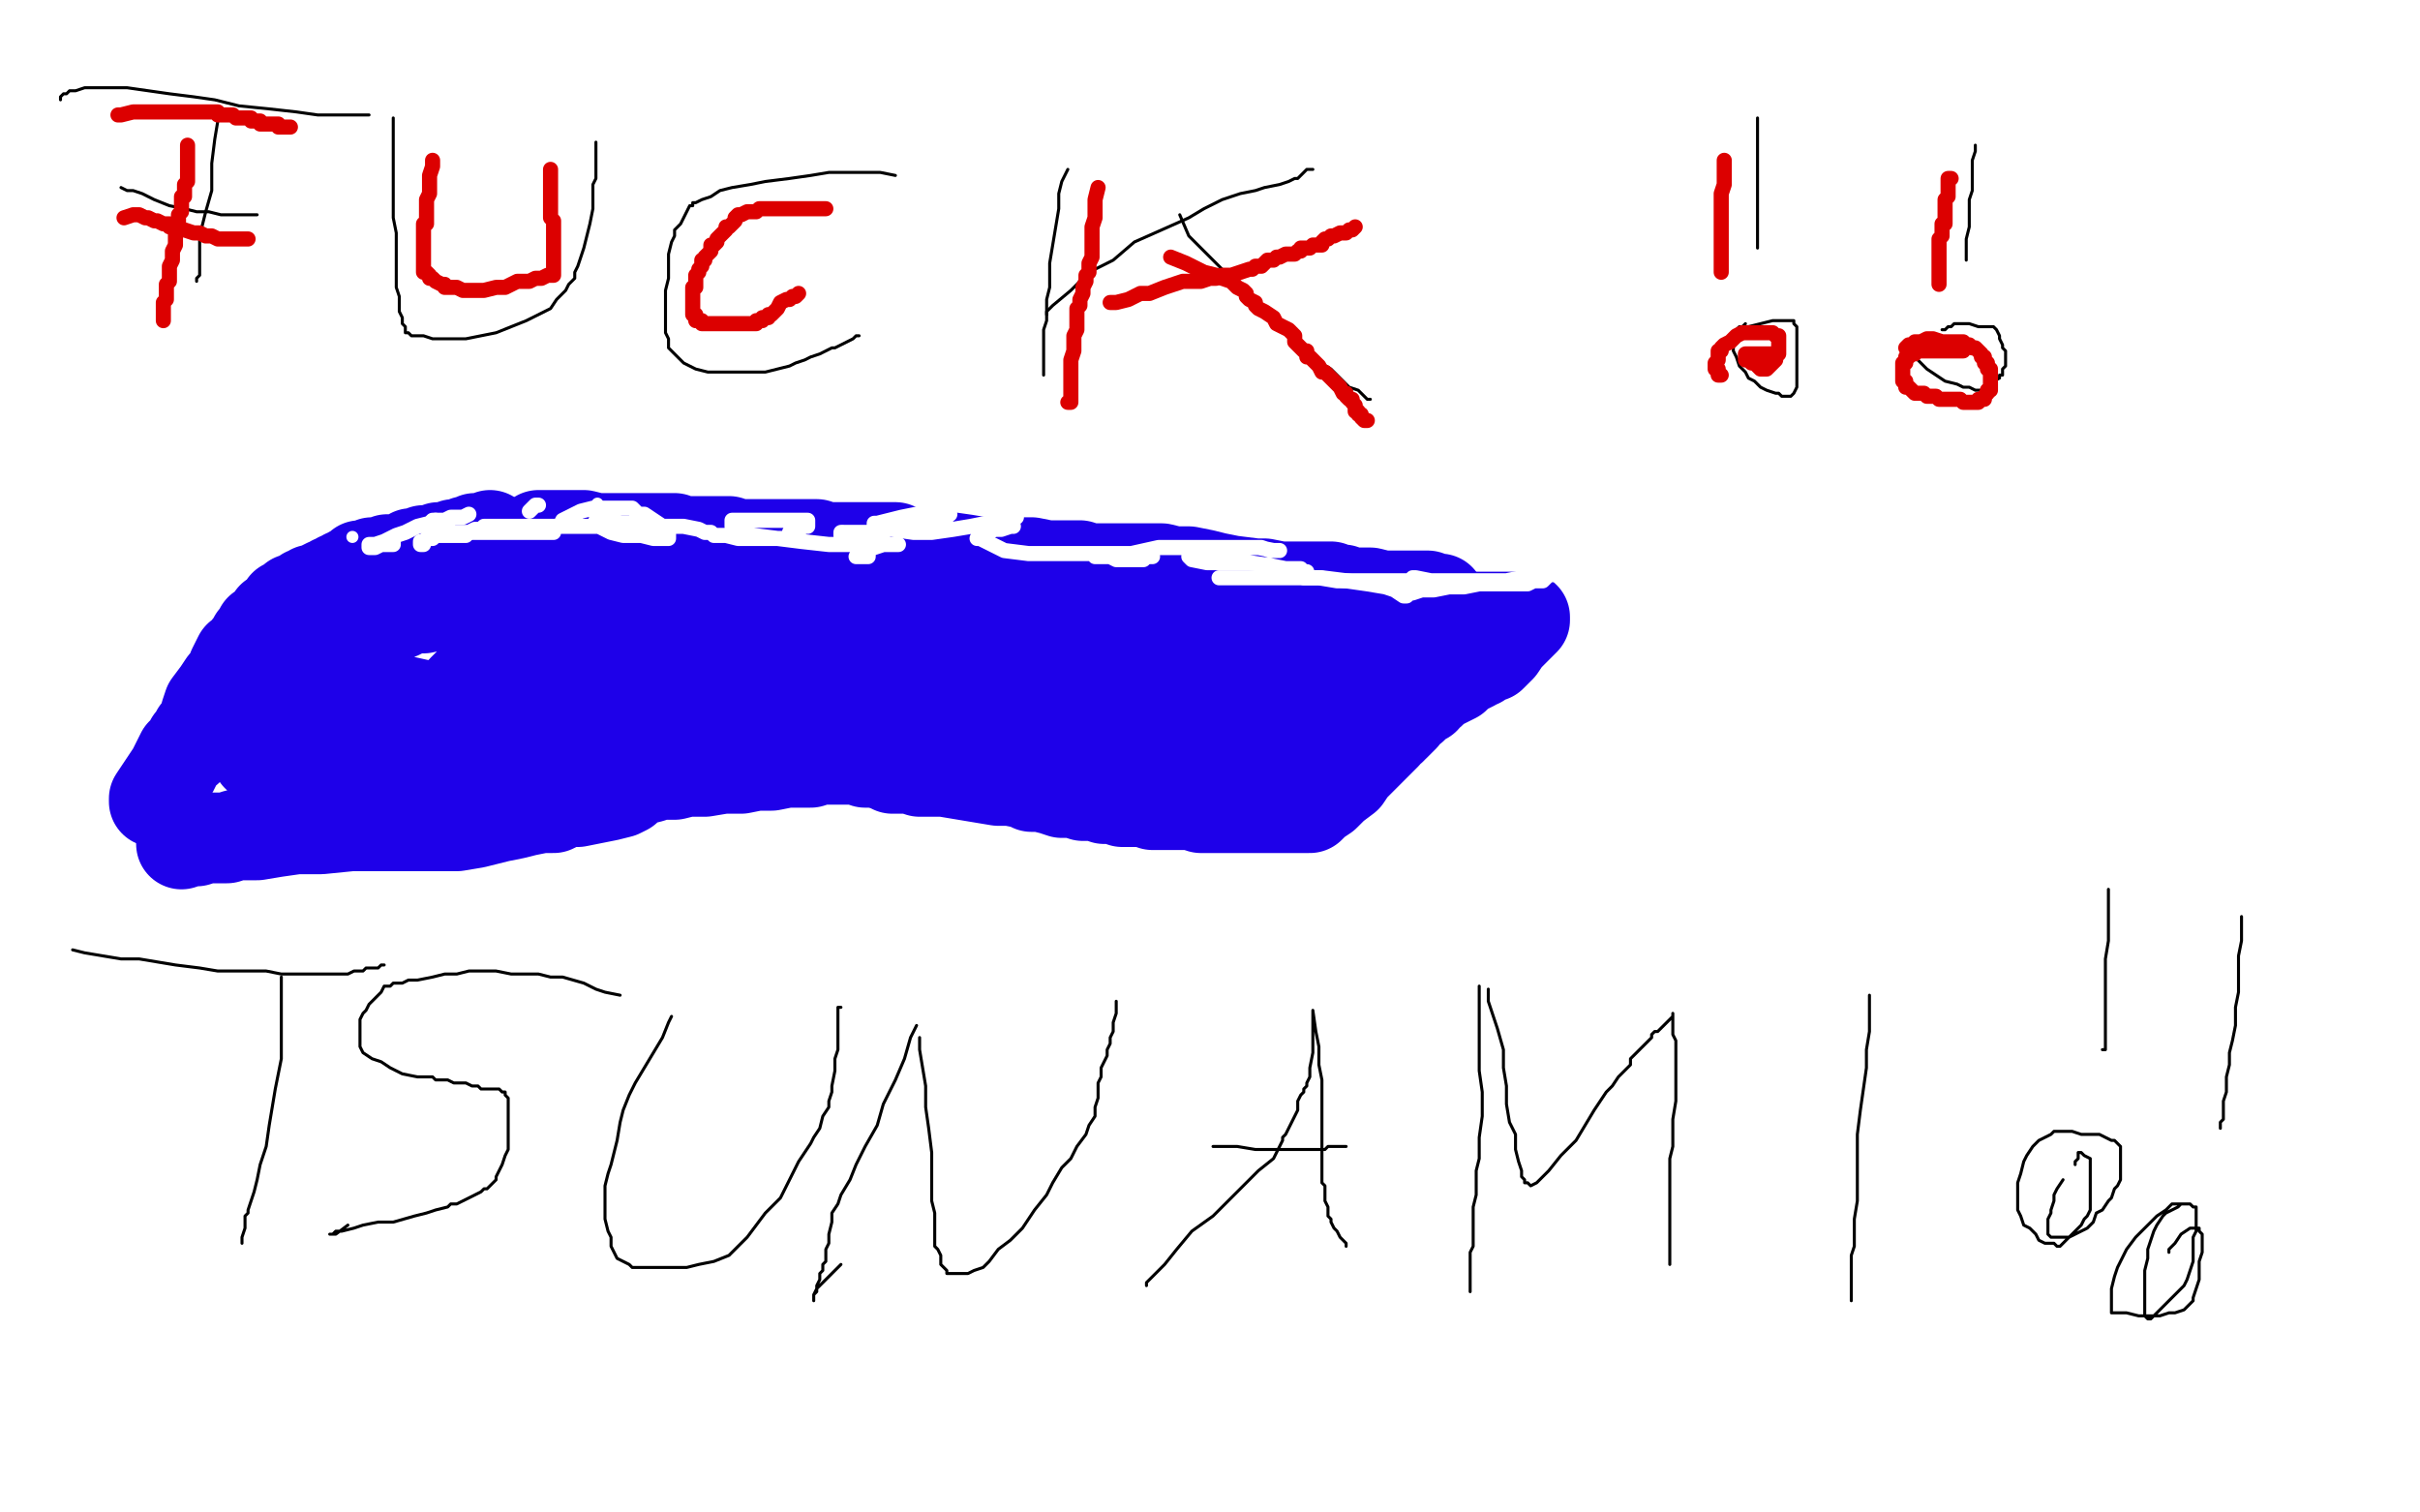 <?xml version="1.0" standalone="no"?>
<!DOCTYPE svg PUBLIC "-//W3C//DTD SVG 1.1//EN"
"http://www.w3.org/Graphics/SVG/1.1/DTD/svg11.dtd">

<svg width="800" height="500" version="1.1" xmlns="http://www.w3.org/2000/svg" xmlns:xlink="http://www.w3.org/1999/xlink" style="stroke-antialiasing: false"><desc>This SVG has been created on https://colorillo.com/</desc><rect x='0' y='0' width='800' height='500' style='fill: rgb(255,255,255); stroke-width:0' /><polyline points="25,26 28,26 28,26 34,28 34,28 40,29 40,29 46,30 46,30 54,32 54,32 62,34 62,34 69,35 69,35 77,37 77,37 84,38 84,38 90,39 90,39 96,40 96,40 101,40 101,40 105,40 105,40 107,40 109,40 110,40" style="fill: none; stroke: #ffffff; stroke-width: 1; stroke-linejoin: round; stroke-linecap: round; stroke-antialiasing: false; stroke-antialias: 0; opacity: 1.0"/>
<polyline points="20,33 20,32 20,32 21,31 21,31 22,31 22,31 23,30 23,30 24,30 24,30 25,30 25,30 28,29 28,29 31,29 31,29 37,29 37,29 42,29 42,29 49,30 49,30 56,31 64,32 71,33 79,35 89,36 98,37 105,38 111,38 117,38 120,38 121,38 122,38" style="fill: none; stroke: #000000; stroke-width: 1; stroke-linejoin: round; stroke-linecap: round; stroke-antialiasing: false; stroke-antialias: 0; opacity: 1.0"/>
<polyline points="73,36 73,37 73,37 72,40 72,40 71,46 71,46 70,54 70,54 70,63 70,63 68,70 68,70 66,78 66,78 66,84 66,84 66,88 66,88 66,91 66,91 65,92 65,92 65,93 65,93" style="fill: none; stroke: #000000; stroke-width: 1; stroke-linejoin: round; stroke-linecap: round; stroke-antialiasing: false; stroke-antialias: 0; opacity: 1.0"/>
<polyline points="40,62 42,63 42,63 44,63 44,63 47,64 47,64 51,66 51,66 56,68 56,68 61,69 61,69 65,70 65,70 69,70 69,70 73,71 73,71 78,71 78,71 80,71 80,71 82,71 82,71 84,71 84,71 85,71" style="fill: none; stroke: #000000; stroke-width: 1; stroke-linejoin: round; stroke-linecap: round; stroke-antialiasing: false; stroke-antialias: 0; opacity: 1.0"/>
<polyline points="130,39 130,40 130,40 130,43 130,43 130,47 130,47 130,51 130,51 130,56 130,56 130,61 130,61 130,67 130,67 130,72 130,72 131,77 131,77 131,81 131,81 131,85 131,85 131,88 131,88 131,92 131,95 132,98 132,101 132,103 133,105 133,107 134,108 134,110 135,110 136,111 137,111 138,111 140,111 143,112 146,112 150,112 154,112 159,111 164,110 169,108 174,106 178,104 182,102 184,99 186,97 187,96 188,94 190,92 190,90 191,88 192,85 193,82 194,78 195,74 196,69 196,67 196,65 196,63 196,62 196,61 197,59 197,58 197,56 197,55 197,53 197,52 197,51 197,49 197,48 197,47" style="fill: none; stroke: #000000; stroke-width: 1; stroke-linejoin: round; stroke-linecap: round; stroke-antialiasing: false; stroke-antialias: 0; opacity: 1.0"/>
<polyline points="296,58 291,57 291,57 285,57 285,57 279,57 279,57 274,57 274,57 268,58 268,58 261,59 261,59 253,60 253,60 248,61 248,61 242,62 242,62 238,63 238,63 235,65 235,65 232,66 232,66 230,67 230,67 229,67 229,68 228,68 227,70 226,72 225,74 223,76 223,78 222,80 221,84 221,86 221,92 220,96 220,99 220,103 220,105 220,108 220,110 221,112 221,114 221,115 222,116 223,117 224,118 226,120 230,122 234,123 238,123 242,123 245,123 249,123 253,123 257,122 261,121 263,120 266,119 268,118 271,117 273,116 275,115 276,115 278,114 280,113 282,112 283,111 284,111" style="fill: none; stroke: #000000; stroke-width: 1; stroke-linejoin: round; stroke-linecap: round; stroke-antialiasing: false; stroke-antialias: 0; opacity: 1.0"/>
<polyline points="353,56 351,60 351,60 350,64 350,64 350,69 350,69 349,75 349,75 348,81 348,81 347,87 347,87 347,91 347,91 347,95 347,95 346,99 346,99 346,103 346,103 346,106 346,106 345,109 345,109 345,112 345,112 345,115 345,116 345,118 345,120 345,121 345,122 345,123 345,124" style="fill: none; stroke: #000000; stroke-width: 1; stroke-linejoin: round; stroke-linecap: round; stroke-antialiasing: false; stroke-antialias: 0; opacity: 1.0"/>
<circle cx="346.5" cy="124.5" r="0" style="fill: #000000; stroke-antialiasing: false; stroke-antialias: 0; opacity: 1.0"/>
<polyline points="346,104 346,103 346,103 348,101 348,101 354,96 354,96 360,90 360,90 368,86 368,86 375,80 384,76 393,72 398,69 404,66 410,64 415,63 418,62 423,61 426,60 428,59 429,59 430,58 431,57 432,56 433,56 434,56" style="fill: none; stroke: #000000; stroke-width: 1; stroke-linejoin: round; stroke-linecap: round; stroke-antialiasing: false; stroke-antialias: 0; opacity: 1.0"/>
<polyline points="390,71 393,78 393,78 400,85 400,85 406,91 406,91 413,96 413,96 417,103 417,103 422,107 422,107 426,111 426,111 431,115 431,115 435,119 435,119 440,122 440,122 443,125 443,125 446,128 446,128 449,129 449,129 450,130 451,131 452,132 453,132" style="fill: none; stroke: #000000; stroke-width: 1; stroke-linejoin: round; stroke-linecap: round; stroke-antialiasing: false; stroke-antialias: 0; opacity: 1.0"/>
<polyline points="581,39 581,40 581,40 581,43 581,43 581,47 581,47 581,53 581,53 581,58 581,58 581,63 581,63 581,68 581,68 581,72 581,72 581,76 581,76 581,79 581,79 581,80 581,80 581,82 581,82" style="fill: none; stroke: #000000; stroke-width: 1; stroke-linejoin: round; stroke-linecap: round; stroke-antialiasing: false; stroke-antialias: 0; opacity: 1.0"/>
<polyline points="577,107 576,108 576,108 575,108 575,108 574,109 574,109 574,110 574,110 574,112 574,112 573,113 573,113 573,114 573,114 573,115 573,115 573,116 573,116 574,118 574,118 575,121 575,121 577,123 577,123 578,125 578,125 580,126 582,128 584,129 587,130 588,130 589,131 590,131 592,131 593,130 594,128 594,126 594,124 594,123 594,121 594,119 594,115 594,112 594,109 594,108 593,107 593,106 592,106 590,106 586,106 582,107 578,108 577,108 576,108 576,109" style="fill: none; stroke: #000000; stroke-width: 1; stroke-linejoin: round; stroke-linecap: round; stroke-antialiasing: false; stroke-antialias: 0; opacity: 1.0"/>
<polyline points="653,48 653,50 653,50 652,53 652,53 652,56 652,56 652,58 652,58 652,63 652,63 651,66 651,66 651,71 651,71 651,75 651,75 650,79 650,79 650,82 650,82 650,83 650,83 650,85 650,85 650,86" style="fill: none; stroke: #000000; stroke-width: 1; stroke-linejoin: round; stroke-linecap: round; stroke-antialiasing: false; stroke-antialias: 0; opacity: 1.0"/>
<polyline points="630,113 631,115 631,115 632,117 632,117 634,119 634,119 635,120 635,120 637,122 637,122 640,124 640,124 643,126 643,126 647,127 647,127 649,128 649,128 651,128 651,128 653,129 653,129 654,129 654,129 655,129 656,129 657,129 658,129 659,128 659,126 661,125 661,124 662,124 662,122 663,121 663,120 663,117 663,116 662,115 662,114 661,112 661,111 660,109 659,108 656,108 654,108 651,107 649,107 647,107 646,107 645,108 644,108 643,109 642,109" style="fill: none; stroke: #000000; stroke-width: 1; stroke-linejoin: round; stroke-linecap: round; stroke-antialiasing: false; stroke-antialias: 0; opacity: 1.0"/>
<polyline points="71,184 70,187 70,187 69,189 69,189 69,191 69,191 69,193 69,193 68,195 68,195 68,196 68,196 68,197 68,197 68,198 68,198 68,199 68,199 68,200 68,200 68,201 68,201 68,202 68,202 68,203 68,205 68,206 68,207 68,208 68,209 68,211 68,212 68,213 68,215 68,216 69,217 70,218 71,219 71,220 72,222 73,223 73,224 74,224 75,225 76,226 77,226 78,226 79,227 82,227 83,227 84,228 85,228 87,228 88,228 89,228 90,228 92,228 93,228 95,228 96,228 98,228 99,228 100,228 102,227 104,227 105,227 106,227 109,226 111,226 113,226 114,226 115,226 115,225 116,225 117,224 118,223 119,222 120,221 120,220 120,219 121,218 121,217 122,215 122,213 122,212 122,210 123,209 123,208 123,206 124,204 124,202 124,201 124,200 124,199 124,198 124,197 123,197 123,196 122,196 122,195 121,195" style="fill: none; stroke: #000000; stroke-width: 1; stroke-linejoin: round; stroke-linecap: round; stroke-antialiasing: false; stroke-antialias: 0; opacity: 1.0"/>
<polyline points="144,196 143,197 143,197 143,200 143,200 142,202 142,202 142,204 142,204 141,209 141,209 141,210 141,210 141,211 141,211 141,212 141,212 140,212 140,212 139,214 139,214 139,215 139,215 139,216 139,217 139,218 139,220 139,221 139,222 139,224 139,225 139,226 139,227 139,228 139,230 139,231 139,232 139,233 140,233 141,234 142,235 143,236 144,236 145,237 146,237 147,238 149,238 152,238 154,238 157,238 160,238 162,238 165,238 168,238 171,238 174,237 176,237 178,236 179,236 181,236 182,236 183,235 186,235 188,234 189,234 190,233 192,232 193,232 193,231 194,231 194,230 195,229 196,227 197,226 198,225 198,223 199,222 199,220 199,219 200,217 200,215 200,214 200,213 200,212 200,211 200,210 197,210" style="fill: none; stroke: #000000; stroke-width: 1; stroke-linejoin: round; stroke-linecap: round; stroke-antialiasing: false; stroke-antialias: 0; opacity: 1.0"/>
<polyline points="161,218 161,220 161,220 161,221 161,221 161,222 161,222 161,223 161,223 161,224 161,224 161,225 161,225 162,224 162,223 163,223 163,222 162,219 161,218 160,216 159,216 159,217 159,218 160,220 160,221 161,221 161,222 161,221 161,220 161,219 160,219 160,218 159,217" style="fill: none; stroke: #000000; stroke-width: 1; stroke-linejoin: round; stroke-linecap: round; stroke-antialiasing: false; stroke-antialias: 0; opacity: 1.0"/>
<polyline points="94,208 95,209 95,209 95,210 95,210 96,211 96,211 96,212 96,212 97,212 97,212 97,211 96,209 96,208 96,207 96,206 96,205 96,206 96,207 96,208 96,210 97,211 96,211 95,210 95,209 95,208 95,207" style="fill: none; stroke: #000000; stroke-width: 1; stroke-linejoin: round; stroke-linecap: round; stroke-antialiasing: false; stroke-antialias: 0; opacity: 1.0"/>
<polyline points="143,53 143,55 143,55 142,58 142,58 142,60 142,60 142,62 142,62 142,64 142,64 141,66 141,66 141,67 141,67 141,69 141,69 141,70 141,70 141,72 141,72 141,74 141,74 140,74 140,75 140,76 140,77 140,78 140,79 140,80 140,81 140,82 140,83 140,84 140,85 140,86 140,87 140,88 140,89 140,90 141,90 142,91 142,92 143,92 144,93 146,94 147,94 147,95 149,95 151,95 153,96 155,96 158,96 160,96 164,95 167,95 171,93 175,93 177,92 179,92 181,91 182,91 183,91 183,90 183,88 183,86 183,85 183,83 183,81 183,80 183,79 183,78 183,76 183,75 183,74 183,73 182,72 182,70 182,69 182,68 182,67 182,66 182,65 182,64 182,63 182,62 182,61 182,60 182,59 182,58 182,57 182,56" style="fill: none; stroke: #dc0000; stroke-width: 5; stroke-linejoin: round; stroke-linecap: round; stroke-antialiasing: false; stroke-antialias: 0; opacity: 1.0"/>
<polyline points="39,38 40,38 40,38 44,37 44,37 47,37 47,37 51,37 51,37 54,37 54,37 56,37 56,37 58,37 58,37 60,37 60,37 61,37 61,37 62,37 62,37 63,37 65,37 66,37 67,37 68,37 69,37 70,37 72,37 72,38 74,38 75,38 76,38 77,38 78,39 79,39 80,39 81,39 82,39 83,39 83,40 84,40 85,40 86,40 86,41 87,41 88,41 89,41 90,41 91,41 92,41 92,42 93,42 94,42 95,42 96,42" style="fill: none; stroke: #dc0000; stroke-width: 5; stroke-linejoin: round; stroke-linecap: round; stroke-antialiasing: false; stroke-antialias: 0; opacity: 1.0"/>
<polyline points="62,48 62,49 62,49 62,53 62,53 62,55 62,55 62,57 62,57 62,59 62,59 62,60 62,60 61,61 61,61 61,62 61,62 61,63 61,63 61,64 61,64 61,65 60,65 60,66 60,67 60,68 60,69 60,70 59,71 59,72 59,73 59,74 59,75 59,76 58,76 58,77 58,78 58,80 58,81 57,83 57,84 57,85 57,86 56,88 56,89 56,91 56,93 55,94 55,95 55,97 55,98 55,99 54,100 54,101 54,102 54,103 54,104 54,105 54,106" style="fill: none; stroke: #dc0000; stroke-width: 5; stroke-linejoin: round; stroke-linecap: round; stroke-antialiasing: false; stroke-antialias: 0; opacity: 1.0"/>
<polyline points="41,72 44,71 44,71 46,71 46,71 48,72 48,72 49,72 49,72 51,73 51,73 52,73 52,73 54,74 54,74 55,74 55,74 56,74 56,74 56,75 56,75 58,75 58,75 60,76 60,76 61,76 64,77 66,77 68,78 70,78 72,79 74,79 75,79 76,79 77,79 78,79 79,79 80,79 81,79 82,79" style="fill: none; stroke: #dc0000; stroke-width: 5; stroke-linejoin: round; stroke-linecap: round; stroke-antialiasing: false; stroke-antialias: 0; opacity: 1.0"/>
<polyline points="273,69 270,69 270,69 268,69 268,69 264,69 264,69 261,69 261,69 258,69 258,69 256,69 256,69 254,69 254,69 253,69 253,69 251,69 251,69 250,70 250,70 249,70 249,70 248,70 247,70 245,71 244,71 243,72 243,73 242,74 241,75 240,75 240,76 239,77 238,78 237,79 237,80 236,81 235,81 235,82 235,83 234,84 233,85 233,86 232,86 232,88 231,89 231,90 230,91 230,92 230,93 230,94 230,95 229,95 229,96 229,97 229,98 229,99 229,100 229,101 229,102 229,103 229,104 230,104 230,105 230,106 231,106 232,106 232,107 234,107 235,107 237,107 240,107 242,107 244,107 246,107 247,107 248,107 249,107 250,107 250,106 251,106 252,106 252,105 253,105 254,105 254,104 255,104 256,103 257,102 258,100 260,99 261,99 262,98 263,98 264,97" style="fill: none; stroke: #dc0000; stroke-width: 5; stroke-linejoin: round; stroke-linecap: round; stroke-antialiasing: false; stroke-antialias: 0; opacity: 1.0"/>
<polyline points="363,62 362,66 362,66 362,70 362,70 362,72 362,72 361,75 361,75 361,78 361,78 361,81 361,81 361,83 361,83 361,85 361,85 360,87 360,87 360,89 360,89 360,90 360,90 359,91 359,91 359,92 359,92 359,93 358,95 358,97 357,99 357,101 356,102 356,103 356,105 356,107 356,108 356,109 355,111 355,113 355,115 355,116 354,119 354,121 354,123 354,125 354,126 354,127 354,128 354,130 354,131 354,132 354,133 353,133" style="fill: none; stroke: #dc0000; stroke-width: 5; stroke-linejoin: round; stroke-linecap: round; stroke-antialiasing: false; stroke-antialias: 0; opacity: 1.0"/>
<polyline points="367,100 368,100 368,100 369,100 369,100 373,99 373,99 377,97 377,97 380,97 380,97 385,95 385,95 388,94 388,94 391,93 391,93 393,93 393,93 395,93 395,93 397,93 400,92 402,92 404,91 407,91 410,90 413,89 414,89 415,88 417,88 418,87 419,86 421,86 422,85 423,85 425,84 426,84 428,84 429,83 430,83 430,82 432,82 433,82 434,81 436,81 437,81 437,80 438,79 439,79 440,78 441,78 443,77 444,77 445,77 446,76 447,76 448,75" style="fill: none; stroke: #dc0000; stroke-width: 5; stroke-linejoin: round; stroke-linecap: round; stroke-antialiasing: false; stroke-antialias: 0; opacity: 1.0"/>
<polyline points="387,85 392,87 392,87 398,90 398,90 402,91 402,91 404,92 404,92 407,93 407,93 409,95 409,95 411,96 411,96 412,97 412,97 412,98 412,98 413,99 413,99 415,100 415,100 415,101 415,101 416,102 416,102 418,103 418,103 421,105 422,107 424,108 426,109 428,111 428,113 429,114 430,115 431,116 432,116 432,117 432,118 433,118 434,119 435,120 436,121 437,123 438,123 439,124 440,125 441,126 442,127 443,128 444,130 445,130 445,131 446,132 447,132 447,133 448,134 448,135 448,136 449,136 449,137 450,137 450,138 451,139 452,139" style="fill: none; stroke: #dc0000; stroke-width: 5; stroke-linejoin: round; stroke-linecap: round; stroke-antialiasing: false; stroke-antialias: 0; opacity: 1.0"/>
<polyline points="570,53 570,55 570,55 570,57 570,57 570,59 570,59 570,61 570,61 569,64 569,64 569,66 569,66 569,68 569,68 569,69 569,69 569,70 569,70 569,71 569,71 569,72 569,72 569,73 569,73 569,74 569,74 569,76 569,77 569,79 569,81 569,82 569,83 569,84 569,85 569,86 569,87 569,88 569,89 569,90" style="fill: none; stroke: #dc0000; stroke-width: 5; stroke-linejoin: round; stroke-linecap: round; stroke-antialiasing: false; stroke-antialias: 0; opacity: 1.0"/>
<polyline points="587,117 586,117 586,117 585,117 584,117 583,117 581,117 580,117 579,117 578,117 577,117 577,118 577,119 578,119 579,120 580,120 581,121 582,122 583,122 584,122 585,121 586,120 587,119 587,118 588,117 588,115 588,114 588,113 588,112 588,111 587,111 586,110 585,110 584,110 583,110 581,110 580,110 579,110 578,110 577,110 576,110 574,111 573,112 572,113 570,114 569,115 569,116 568,116 568,117 568,119 567,120 567,121 567,122 568,122 568,123 568,124 569,124" style="fill: none; stroke: #dc0000; stroke-width: 5; stroke-linejoin: round; stroke-linecap: round; stroke-antialiasing: false; stroke-antialias: 0; opacity: 1.0"/>
<polyline points="645,59 644,59 644,59 644,60 644,60 644,61 644,61 644,62 644,62 644,63 644,63 644,64 644,64 644,65 644,65 643,66 643,66 643,67 643,67 643,68 643,68 643,69 643,69 643,71 643,73 643,74 642,74 642,75 642,76 642,77 642,78 641,79 641,80 641,81 641,82 641,84 641,85 641,86 641,87 641,88 641,90 641,91 641,92 641,93 641,94" style="fill: none; stroke: #dc0000; stroke-width: 5; stroke-linejoin: round; stroke-linecap: round; stroke-antialiasing: false; stroke-antialias: 0; opacity: 1.0"/>
<polyline points="649,116 647,116 647,116 643,116 643,116 640,116 640,116 637,116 637,116 635,116 635,116 634,116 634,116 633,117 633,117 632,117 632,117 631,118 631,118 630,118 630,119 630,120 629,120 629,121 629,122 629,123 629,124 629,125 629,126 630,126 630,128 631,128 632,129 633,130 634,130 635,130 636,130 637,131 638,131 640,131 641,132 643,132 645,132 647,132 648,132 649,133 651,133 652,133 653,133 654,133 654,132 656,132 656,131 657,130 657,129 658,129 658,128 658,127 658,126 658,125 658,124 658,123 658,122 657,122 657,121 657,120 656,120 656,118 655,118 655,117 654,116 653,115 652,115 651,114 650,114 649,113 646,113 644,113 642,113 639,112 637,112 635,113 633,113 632,114 631,114 630,115" style="fill: none; stroke: #dc0000; stroke-width: 5; stroke-linejoin: round; stroke-linecap: round; stroke-antialiasing: false; stroke-antialias: 0; opacity: 1.0"/>
<polyline points="110,173 109,173 109,173 108,173 108,173 105,175 105,175 101,176 101,176 97,178 97,178 93,180 93,180 87,182 87,182 83,183 83,183 81,185 81,185 78,187 78,187 74,188 74,188 71,191 71,191 68,193 68,193 64,197 64,197 61,199 56,201 54,203 50,205 48,207 45,208 43,210 41,211 40,212 39,213 37,213 37,214 36,214 35,214 40,214 47,213 57,211 66,209 79,206 93,203 105,200 116,197 123,195 128,194 131,193 130,193 124,196 116,200 107,204 95,208 80,212 66,216 55,220 45,224 35,228 25,231 18,233 14,234 13,234 19,234 29,231 51,223 62,219 87,211 99,208 113,205 124,203 135,200 145,197 155,195 163,194 168,193 169,192 165,192 158,194 151,196 141,199 131,201 117,204 103,207 88,212 75,216 63,221 56,224 52,227 50,228 53,228 61,226 69,224 80,223 95,222 110,221 129,219 149,217 172,213 191,210 212,206 229,201 240,198 245,196 246,196 240,196 227,198 210,202 194,206 177,210 159,215 143,220 124,226 106,231 95,235 86,239 81,242 79,243 80,243 82,243 86,243 93,242 105,242 119,242 135,241 154,239 176,238 195,236 212,235 223,233 227,232 229,232 220,232 207,234 196,237 186,239 174,241 166,242 159,243 153,244 149,244 147,244 146,244 148,242 156,240 165,237 175,234 187,230 200,228 213,225 224,223 234,221 242,220 246,218 248,217 248,216 243,214 234,212 221,211 207,211 189,211 174,211 158,211 144,213 128,214 113,215 100,218 92,220 89,221 92,221 100,220 109,216 121,214 135,210 146,208 156,205 168,203 182,202 197,200 211,199 225,198 237,197 244,196 246,196 243,195 232,195 218,195 200,196 182,197 163,201 146,204 131,207 119,211 110,212 108,213 111,213 115,212 120,211 125,209 132,208 138,206 146,205 154,205 162,203 166,203 168,202 169,201 168,201 165,201" style="fill: none; stroke: #ffffff; stroke-width: 30; stroke-linejoin: round; stroke-linecap: round; stroke-antialiasing: false; stroke-antialias: 0; opacity: 1.0"/>
<polyline points="51,265 51,264 51,264 53,261 53,261 55,258 55,258 57,255 57,255 58,253 58,253 60,249 60,249 62,248 62,248 63,245 63,245 64,244 64,244 65,242 65,242 67,240 67,240 68,238 68,238 68,236 68,236 69,233 69,233 72,229 74,226 76,224 77,221 78,219 79,217 81,216 82,214 83,213 84,211 85,210 86,209 86,208 88,207 89,206 90,204 92,203 93,202 94,200 95,200 96,199 97,198 98,198 100,197 101,196 103,196 103,195 104,195 105,195 106,194 108,193 109,193 110,192 111,192 112,191 113,191 114,190 115,190 116,189 117,189 118,188 119,187 122,187 123,186 126,186 127,186 128,185 131,185 132,185 134,184 135,184 136,183 137,183 138,183 139,183 140,182 141,182 143,182 145,181 148,181 150,180 151,180 152,180 153,180 154,179 155,179 156,179 157,178 159,178 160,178 161,178 162,177" style="fill: none; stroke: #1e00e9; stroke-width: 30; stroke-linejoin: round; stroke-linecap: round; stroke-antialiasing: false; stroke-antialias: 0; opacity: 1.0"/>
<polyline points="178,177 182,177 182,177 185,177 185,177 189,177 189,177 193,177 193,177 197,178 197,178 201,178 201,178 203,178 203,178 206,178 206,178 209,178 209,178 212,178 212,178 214,178 214,178 215,178 215,178 216,178 216,178 218,178 219,178 221,178 223,178 224,179 227,179 230,179 233,179 236,179 241,179 244,180 250,180 254,180 258,180 261,180 264,180 267,180 270,180 273,181 276,181 279,181 282,181 284,181 289,181 292,181 296,181 299,183 303,183 307,184 312,184 319,185 325,186 334,186 341,186 346,187 353,187 357,187 360,188 362,188 364,188 366,188 367,188 369,188 370,188 371,188 373,188 374,188 375,188 377,188 379,188 384,188 388,189 393,189 398,190 402,191 407,192 415,193 418,193 423,194 427,194 430,194 433,194 435,194 436,194 437,194 438,194 439,194 440,194 441,195 444,195 446,196 449,196 453,196 457,197 460,197 467,197 470,197 472,197 473,198 474,198 475,198 476,198" style="fill: none; stroke: #1e00e9; stroke-width: 30; stroke-linejoin: round; stroke-linecap: round; stroke-antialiasing: false; stroke-antialias: 0; opacity: 1.0"/>
<polyline points="60,279 60,278 60,278 63,278 63,278 65,278 65,278 68,277 68,277 72,277 72,277 75,277 75,277 78,276 78,276 80,276 80,276 85,276 85,276 91,275 91,275 98,274 98,274 106,274 106,274 116,273 116,273 125,273 132,273 140,273 146,273 151,273 157,272 161,271 165,270 170,269 174,268 179,267 183,267 187,265 191,265 196,264 201,263 205,262 207,261 208,259 211,258 215,257 218,256 223,256 227,255 233,255 239,254 245,254 250,253 255,253 260,252 265,252 268,252 271,251 274,251 276,251 279,251 282,251 283,251 286,252 289,252 293,253 295,254 298,254 301,254 304,255 308,255 312,255 318,256 324,257 330,258 334,258 339,259 341,260 344,260 348,261 351,262 355,262 358,263 361,263 363,263 365,264 367,264 368,264 370,264 371,265 372,265 374,265 375,265 376,265 377,265 378,265 380,265 381,266 384,266 387,266 390,266 394,266 397,267 400,267 403,267 406,267 409,267 412,267 413,267 414,267 415,267 418,267 421,267 423,267 426,267 428,267 430,267 431,267 433,267 435,265 438,263 441,260 445,257 447,254 450,251 452,249 455,246 457,244 458,243 459,241 460,241 460,240 461,240 464,237 465,235 466,234 467,234 468,233 468,232 469,232 471,231 471,230 473,229 474,228 475,227 477,226 479,225 481,224 483,222 485,221 487,220 488,219 489,219 490,218 493,217 495,215 496,214 498,211 500,209 502,207 503,206 504,205 504,204 500,204 494,204 490,204 483,204 478,204 473,204 469,205 467,205 465,205 464,205 463,205 460,205 455,205 450,206 444,206 438,206 432,206 422,206 413,206 404,206 395,206 388,206 382,206 375,206 370,206 365,206 359,205 353,205 350,205 345,204 343,204 340,204 336,204 331,204 324,204 320,203 314,203 309,203 305,203 301,202 297,202 292,202 287,202 282,201 275,201 269,200 261,199 254,198 249,198 244,198 239,198 235,198 231,198 226,198 222,198 218,198 212,198 206,198 202,198 197,198 191,197 186,197 182,196 176,196 170,196 166,197 162,197 158,198 155,198 152,199 148,200 144,200 140,201 137,201 134,202 132,203 129,203 126,204 122,205 121,206 118,207 115,208 112,210 110,211 109,213 107,214 105,215 103,217 101,218 100,220 99,221 97,223 95,225 94,228 92,230 90,232 89,233 88,234 88,235 88,236 88,237 87,237 87,238 87,239 88,240 88,241 88,242 89,243 89,244 90,244 90,245 91,246 93,248 95,249 97,250 99,251 102,251 105,251 108,251 112,251 114,250 117,250 123,249 127,247 131,245 136,243 140,239 145,236 150,232 153,228 157,224 160,222 163,219 166,217 167,216 167,215 168,215 168,214 169,214 171,214 172,214 173,214 176,214 178,213 181,213 185,213 190,214 195,215 201,216 210,218 219,219 225,220 230,220 237,221 242,221 247,221 253,222 257,222 261,223 265,224 271,224 277,225 282,226 285,226 290,226 294,226 297,226 300,226 305,226 309,227 314,227 319,228 326,229 332,230 337,231 342,231 346,231 349,231 353,231 355,231 358,231 362,232 367,232 371,233 376,234 380,234 384,234 387,234 388,234 389,234 390,234 391,234 392,234 395,235 398,235 402,236 405,236 408,236 411,236 412,236 414,236 414,235 416,235 417,235 418,235 419,235 420,235 421,235 422,235 423,235 426,235 429,236 432,237 435,237 439,238 441,238 442,238 442,239 442,240 442,241 442,242 442,243 441,243 440,244 439,244 437,245 436,245 435,245 434,245 433,246 430,246 429,246 426,246 423,245 420,245 414,244 408,244 402,243 396,243 390,242 384,241 380,241 375,241 371,240 367,240 364,240 362,240 360,240 359,240 357,240 355,240 353,240 351,240 348,240 345,240 342,240 338,241 334,241 329,241 325,241 320,241 316,241 311,241 307,242 302,242 295,242 289,243 281,243 275,243 269,243 260,243 254,243 245,243 238,243 231,243 225,244 220,244 216,244 213,244 211,244 210,244 207,244 205,244 204,244 202,244 200,244 199,244 198,244 196,244 194,244 193,244 191,244 188,244 185,244 181,244 178,244 174,244 170,244 164,244 161,244 159,244 157,244 157,245 155,245 154,246 152,246 150,246 148,247 145,248 141,248 137,248 133,249 128,249 124,250 119,250 115,250 110,250 106,250 96,250 93,250 89,250 87,250 86,250 85,250 85,247 85,245 87,242 88,241 89,239 92,238 93,237 95,237 96,237 99,236 103,236 105,235 109,234 111,232 113,230 114,229 115,229 116,228 118,229 123,230 130,231 139,233 147,234 154,235 161,235 166,235 170,235 175,235 179,234 182,234 186,233 190,233 195,233 202,233 208,233 216,233 224,233 232,232 238,232 246,231 253,231 259,231 267,231 274,232 280,232 287,232 293,232 299,232 307,233 313,233 319,233 324,233 329,233 332,232 337,232 340,232 343,231 348,231 357,231 362,231 365,231 370,231 374,231 378,231 381,231 384,231 387,230 389,230 392,230 395,230 398,229 405,229 408,229 410,229 412,228 414,228 416,228 417,228 419,228 421,228 422,228 425,228 427,228 431,228 435,228 440,228 443,228 445,228 447,227 448,227" style="fill: none; stroke: #1e00e9; stroke-width: 30; stroke-linejoin: round; stroke-linecap: round; stroke-antialiasing: false; stroke-antialias: 0; opacity: 1.0"/>
<circle cx="116.5" cy="177.5" r="2" style="fill: #ffffff; stroke-antialiasing: false; stroke-antialias: 0; opacity: 1.0"/>
<circle cx="153.5" cy="176.5" r="2" style="fill: #ffffff; stroke-antialiasing: false; stroke-antialias: 0; opacity: 1.0"/>
<polyline points="140,180 139,180 139,180" style="fill: none; stroke: #ffffff; stroke-width: 5; stroke-linejoin: round; stroke-linecap: round; stroke-antialiasing: false; stroke-antialias: 0; opacity: 1.0"/>
<polyline points="146,175 147,174 147,174 148,174 148,174" style="fill: none; stroke: #ffffff; stroke-width: 5; stroke-linejoin: round; stroke-linecap: round; stroke-antialiasing: false; stroke-antialias: 0; opacity: 1.0"/>
<circle cx="165.5" cy="174.5" r="2" style="fill: #ffffff; stroke-antialiasing: false; stroke-antialias: 0; opacity: 1.0"/>
<polyline points="178,167 177,167 177,167 176,168 176,168 175,169 175,169" style="fill: none; stroke: #ffffff; stroke-width: 5; stroke-linejoin: round; stroke-linecap: round; stroke-antialiasing: false; stroke-antialias: 0; opacity: 1.0"/>
<circle cx="176.5" cy="173.5" r="2" style="fill: #ffffff; stroke-antialiasing: false; stroke-antialias: 0; opacity: 1.0"/>
<circle cx="211.5" cy="173.5" r="2" style="fill: #ffffff; stroke-antialiasing: false; stroke-antialias: 0; opacity: 1.0"/>
<circle cx="197.5" cy="166.5" r="2" style="fill: #ffffff; stroke-antialiasing: false; stroke-antialias: 0; opacity: 1.0"/>
<circle cx="198.5" cy="168.5" r="2" style="fill: #ffffff; stroke-antialiasing: false; stroke-antialias: 0; opacity: 1.0"/>
<polyline points="219,174 218,174 218,174 215,173 215,173 213,173 213,173 211,173 211,173 208,173 208,173 207,173 207,173 205,173 205,173 203,172 203,172 202,172 202,172 200,172 200,172 199,172 199,172" style="fill: none; stroke: #ffffff; stroke-width: 5; stroke-linejoin: round; stroke-linecap: round; stroke-antialiasing: false; stroke-antialias: 0; opacity: 1.0"/>
<polyline points="200,172 198,172 198,172 197,172 197,172 198,174 198,174 202,176 202,176 206,177 206,177 209,177 212,177 216,178 218,178 219,178 220,178 221,178 221,177 221,176 220,175 219,174 216,172 213,170 211,170 209,168 207,168 206,168 205,168 204,168 203,168 201,168 199,168 196,168 192,169 190,170 188,171 186,172 185,174 184,174 183,174 183,175 183,176 182,176 176,176 172,176 166,176 161,176 155,176 152,176 150,176 153,176 155,176 157,175 159,175 160,174 161,174 162,174 164,174 169,174 175,174 182,174 189,174 195,174 202,174 209,174 214,174 221,174 226,174 231,175 233,176 235,176 236,177 238,177 238,177 240,177 244,178 248,178 252,178 255,178 258,178 260,178 261,178 261,177 261,176 262,176 264,175 266,174 267,174 267,173 267,172 265,172 264,172 259,172 256,172 253,172 249,172 245,172 243,172 242,172 242,173 243,173 245,173 243,173 242,173 242,174 244,176 249,177 257,178 265,179 274,180 280,180 286,180 292,180 296,180 297,180 294,180 292,180 289,181 286,182 284,183 283,184 284,184 285,184 286,184 287,184 287,183 287,182 284,181 283,180 282,180 283,180 287,179 289,179 290,179 290,178 289,176 287,176 285,176 283,176 281,176 279,176" style="fill: none; stroke: #ffffff; stroke-width: 5; stroke-linejoin: round; stroke-linecap: round; stroke-antialiasing: false; stroke-antialias: 0; opacity: 1.0"/>
<polyline points="278,176 278,177 278,177 281,177 287,177 294,175 300,174 305,173 310,171 313,171 313,170 314,170 311,170 303,170 298,171 294,172 290,173 289,173 289,174 295,175 302,176 308,176 315,175 321,174 326,173 330,172 332,171 334,171 336,171 335,171 334,172 334,173 334,174 335,174 334,174 331,175 329,175 326,176 325,177 323,178 324,178 326,179 332,182 340,183 347,183 354,183 360,183 367,183 372,184 377,184 380,184 381,184 379,184 378,185 377,185 376,185 375,185 372,185 369,185 367,184 365,184 364,184 363,184 362,184 362,183 361,183 364,183 369,183 374,183 383,181 391,181 399,181 410,181 417,181 420,182 422,182 423,182 421,182 416,181 412,181 407,181 403,181 400,182 395,184 394,184 393,184 394,185 399,186 405,186 413,186 420,187 425,188 429,188 430,188 428,188 426,188 424,188 423,189 424,189 427,189 429,189 431,189 432,189 431,189 430,189 429,189 431,191 436,191 442,192 447,192 453,192 458,192 463,192 465,192 466,192 467,191 468,191 473,192 479,192 485,192 492,192 498,192 503,191 508,191 512,190 515,189 514,189 513,189 513,190 512,190 511,191 510,192 507,192 505,193 502,193 498,193 493,193 489,193 484,194 479,194 474,195 470,195 467,196 465,196" style="fill: none; stroke: #ffffff; stroke-width: 5; stroke-linejoin: round; stroke-linecap: round; stroke-antialiasing: false; stroke-antialias: 0; opacity: 1.0"/>
<polyline points="465,197 464,197 464,197 461,195 461,195 458,194 458,194 452,193 452,193 445,192 445,192 437,191 437,191 427,191 427,191 416,191 416,191 403,191 403,191" style="fill: none; stroke: #ffffff; stroke-width: 5; stroke-linejoin: round; stroke-linecap: round; stroke-antialiasing: false; stroke-antialias: 0; opacity: 1.0"/>
<polyline points="154,177 151,177 151,177 148,177 148,177 146,177 146,177 144,177 144,177 143,178 143,178 142,178 142,178 141,178 141,178 140,179 140,179 139,179 140,179 141,178 143,175 144,172" style="fill: none; stroke: #ffffff; stroke-width: 5; stroke-linejoin: round; stroke-linecap: round; stroke-antialiasing: false; stroke-antialias: 0; opacity: 1.0"/>
<polyline points="132,164 130,164 129,164 128,165 127,165 126,166 126,167 125,167" style="fill: none; stroke: #ffffff; stroke-width: 5; stroke-linejoin: round; stroke-linecap: round; stroke-antialiasing: false; stroke-antialias: 0; opacity: 1.0"/>
<polyline points="155,170 153,171 153,171 151,171 151,171 149,171 149,171 147,172 147,172 145,172 145,172 143,172 143,172 142,173 142,173 138,174 134,176 131,177 127,179 124,180 122,180 122,181 124,181 126,180 128,180 129,180 130,180 130,179" style="fill: none; stroke: #ffffff; stroke-width: 5; stroke-linejoin: round; stroke-linecap: round; stroke-antialiasing: false; stroke-antialias: 0; opacity: 1.0"/>
<polyline points="24,314 28,315 28,315 34,316 34,316 40,317 40,317 46,317 46,317 52,318 52,318 58,319 58,319 66,320 66,320 72,321 72,321 78,321 78,321 83,321 83,321 88,321 88,321 93,322 93,322 97,322 97,322 100,322 103,322 105,322 107,322 110,322 111,322 114,322 115,322 117,321 118,321 119,321 120,321 121,320 123,320 125,320 126,319 127,319" style="fill: none; stroke: #000000; stroke-width: 1; stroke-linejoin: round; stroke-linecap: round; stroke-antialiasing: false; stroke-antialias: 0; opacity: 1.0"/>
<polyline points="93,323 93,331 93,331 93,336 93,336 93,342 93,342 93,345 93,345 93,350 93,350 92,355 92,355 91,360 91,360 90,366 90,366 89,372 89,372 88,379 88,379 86,385 86,385 85,390 85,390 84,394 84,394 83,397 82,400 82,401 81,402 81,403 81,404 81,405 81,406 80,409 80,410 80,411" style="fill: none; stroke: #000000; stroke-width: 1; stroke-linejoin: round; stroke-linecap: round; stroke-antialiasing: false; stroke-antialias: 0; opacity: 1.0"/>
<polyline points="205,329 200,328 200,328 197,327 197,327 193,325 193,325 186,323 186,323 182,323 182,323 178,322 178,322 174,322 174,322 169,322 169,322 164,321 164,321 159,321 159,321 155,321 155,321 151,322 151,322 147,322 147,322 143,323 138,324 135,324 133,325 131,325 130,325 129,326 127,326 126,328 125,329 124,330 122,332 121,334 120,335 119,337 119,338 119,339 119,341 119,342 119,344 119,346 120,348 123,350 126,351 129,353 133,355 138,356 141,356 143,356 144,357 146,357 147,357 148,357 150,358 152,358 154,358 156,359 157,359 158,359 159,360 161,360 162,360 163,360 164,360 165,360 166,361 167,361 167,362 168,363 168,365 168,366 168,369 168,372 168,374 168,377 168,380 167,382 166,385 165,387 164,389 164,390 163,391 162,392 161,393 160,393 159,394 157,395 155,396 153,397 151,398 149,398 148,399 144,400 141,401 137,402 130,404 125,404 120,405 117,406 113,407 111,407 110,408 109,408 111,408 115,405" style="fill: none; stroke: #000000; stroke-width: 1; stroke-linejoin: round; stroke-linecap: round; stroke-antialiasing: false; stroke-antialias: 0; opacity: 1.0"/>
<polyline points="222,336 221,338 221,338 219,343 219,343 216,348 216,348 213,353 213,353 210,358 210,358 208,362 208,362 206,367 206,367 205,371 205,371 204,377 204,377 203,381 203,381 202,385 202,385 201,388 201,388 200,392 200,392 200,395 200,395 200,398 200,400 200,403 201,407 202,409 202,412 203,414 204,416 206,417 208,418 209,419 212,419 216,419 220,419 227,419 231,418 236,417 241,415 244,412 247,409 253,401 258,396 260,392 262,388 264,384 266,381 268,378 269,376 271,373 272,369 274,366 274,364 275,361 275,359 276,354 276,350 277,347 277,345 277,342 277,340 277,338 277,335 277,334 277,333 278,333" style="fill: none; stroke: #000000; stroke-width: 1; stroke-linejoin: round; stroke-linecap: round; stroke-antialiasing: false; stroke-antialias: 0; opacity: 1.0"/>
<polyline points="303,339 301,343 301,343 299,350 299,350 296,357 296,357 292,365 292,365 290,372 290,372 286,379 286,379 283,385 283,385 281,390 281,390 278,395 278,395 277,398 277,398 275,401 275,401 275,404 275,404 274,408 274,408 274,409 274,411 273,413 273,414 273,415 273,416 273,417 272,418 272,420 271,421 271,422 271,423 270,425 270,427 269,428 269,430 269,429 269,428 270,426 272,424 274,422 277,419 278,418" style="fill: none; stroke: #000000; stroke-width: 1; stroke-linejoin: round; stroke-linecap: round; stroke-antialiasing: false; stroke-antialias: 0; opacity: 1.0"/>
<polyline points="304,343 304,347 304,347 305,353 305,353 306,359 306,359 306,366 306,366 307,373 307,373 308,381 308,381 308,387 308,387 308,393 308,393 308,397 308,397 309,401 309,401 309,404 309,404 309,407 309,407 309,410 309,410 309,412 310,413 311,415 311,416 311,418 312,419 313,420 313,421 314,421 315,421 316,421 317,421 319,421 320,421 322,420 325,419 327,417 330,413 334,410 338,406 342,400 346,395 348,391 351,386 354,383 356,379 359,375 360,372 362,369 362,366 363,363 363,360 363,358 364,356 364,353 365,351 366,349 366,347 367,345 367,343 368,341 368,338 369,335 369,333 369,332 369,331" style="fill: none; stroke: #000000; stroke-width: 1; stroke-linejoin: round; stroke-linecap: round; stroke-antialiasing: false; stroke-antialias: 0; opacity: 1.0"/>
<polyline points="379,425 379,424 379,424 382,421 382,421 385,418 385,418 389,413 389,413 394,407 394,407 401,402 401,402 407,396 407,396 412,391 412,391 416,387 416,387 421,383 421,383 422,381 422,381 423,379 423,379 424,377 424,376 425,375 426,373 427,371 429,367 429,364 430,362 431,361 431,360 432,359 432,358 433,356 433,353 434,348 434,344 434,339 434,335 434,334 435,341 436,346 436,352 437,357 437,362 437,366 437,370 437,374 437,379 437,383 437,387 437,390 437,391 438,392 438,394 438,395 438,396 438,397 439,399 439,402 440,403 440,404 441,406 442,407 443,409 444,410 445,411 445,412" style="fill: none; stroke: #000000; stroke-width: 1; stroke-linejoin: round; stroke-linecap: round; stroke-antialiasing: false; stroke-antialias: 0; opacity: 1.0"/>
<polyline points="401,379 404,379 404,379 409,379 409,379 415,380 415,380 420,380 420,380 424,380 424,380 428,380 428,380 430,380 430,380 432,380 432,380 434,380 434,380 436,380 436,380 438,380 438,380 439,379 439,379 440,379 440,379 441,379 441,379 442,379 443,379 445,379" style="fill: none; stroke: #000000; stroke-width: 1; stroke-linejoin: round; stroke-linecap: round; stroke-antialiasing: false; stroke-antialias: 0; opacity: 1.0"/>
<polyline points="489,326 489,330 489,330 489,339 489,339 489,347 489,347 489,354 489,354 490,361 490,361 490,369 490,369 489,376 489,376 489,383 489,383 488,387 488,387 488,391 488,391 488,395 488,395 487,399 487,399 487,402 487,402 487,406 487,409 487,412 486,414 486,417 486,419 486,421 486,423 486,425 486,426 486,427" style="fill: none; stroke: #000000; stroke-width: 1; stroke-linejoin: round; stroke-linecap: round; stroke-antialiasing: false; stroke-antialias: 0; opacity: 1.0"/>
<polyline points="492,327 492,331 492,331 495,340 495,340 497,347 497,347 497,353 497,353 498,359 498,359 498,365 498,365 499,371 499,371 501,375 501,375 501,380 501,380 502,384 502,384 503,387 503,387 503,389 503,389 504,390 504,390 504,391 505,391 506,392 508,391 512,387 516,382 521,377 524,372 527,367 529,364 531,361 533,359 535,356 537,354 539,352 539,350 540,349 542,347 543,346 544,345 545,344 546,343 546,342 547,341 548,341 550,339 551,338 552,337 553,336 553,335 553,338 553,342 554,344 554,348 554,352 554,356 554,360 554,364 553,370 553,373 553,379 552,383 552,387 552,389 552,392 552,395 552,399 552,402 552,405 552,408 552,410 552,414 552,415 552,416 552,418" style="fill: none; stroke: #000000; stroke-width: 1; stroke-linejoin: round; stroke-linecap: round; stroke-antialiasing: false; stroke-antialias: 0; opacity: 1.0"/>
<polyline points="618,329 618,330 618,330 618,335 618,335 618,341 618,341 617,347 617,347 617,353 617,353 616,360 616,360 615,367 615,367 614,375 614,375 614,383 614,383 614,390 614,390 614,397 614,397 613,403 613,403 613,408 613,408 613,412 612,415 612,419 612,422 612,424 612,426 612,428 612,429 612,430 612,429" style="fill: none; stroke: #000000; stroke-width: 1; stroke-linejoin: round; stroke-linecap: round; stroke-antialiasing: false; stroke-antialias: 0; opacity: 1.0"/>
<polyline points="697,294 697,300 697,300 697,304 697,304 697,308 697,308 697,311 697,311 696,317 696,317 696,322 696,322 696,325 696,325 696,328 696,328 696,330 696,330 696,331 696,331 696,332 696,332 696,333 696,334 696,337 696,340 696,342 696,345 696,347 695,347" style="fill: none; stroke: #000000; stroke-width: 1; stroke-linejoin: round; stroke-linecap: round; stroke-antialiasing: false; stroke-antialias: 0; opacity: 1.0"/>
<polyline points="682,390 680,393 680,393 679,395 679,395 679,397 679,397 678,400 678,400 678,401 678,401 677,403 677,403 677,405 677,405 677,406 677,406 677,407 677,407 677,408 677,408 678,409 679,409 681,409 683,409 684,409 686,408 688,407 690,406 692,404 693,401 695,400 697,397 698,396 699,393 700,392 701,390 701,389 701,387 701,386 701,385 701,384 701,382 701,381 701,380 701,379 700,378 699,377 698,377 696,376 694,375 692,375 690,375 688,375 685,374 683,374 681,374 679,374 678,375 676,376 674,377 672,379 670,382 669,384 668,388 667,391 667,393 667,395 667,396 667,399 667,400 668,402 669,405 671,406 673,408 674,410 676,411 678,411 679,411 680,412 681,412 682,411 684,409 685,408 687,406 688,405 689,403 690,402 691,400 691,397 691,395 691,391 691,389 691,388 691,386 691,385 691,384 691,383 689,382 688,381 687,381 687,382 687,383 686,384 686,385" style="fill: none; stroke: #000000; stroke-width: 1; stroke-linejoin: round; stroke-linecap: round; stroke-antialiasing: false; stroke-antialias: 0; opacity: 1.0"/>
<polyline points="741,303 741,305 741,305 741,306 741,306 741,308 741,308 741,311 741,311 740,316 740,316 740,321 740,321 740,328 740,328 739,333 739,339 738,344 737,348 737,352 736,356 736,361 735,364 735,367 735,369 735,370 734,371 734,372 734,373" style="fill: none; stroke: #000000; stroke-width: 1; stroke-linejoin: round; stroke-linecap: round; stroke-antialiasing: false; stroke-antialias: 0; opacity: 1.0"/>
<polyline points="721,398 720,399 720,399 718,400 718,400 716,401 716,401 715,402 715,402 713,405 713,405 712,407 712,407 711,410 711,410 710,413 710,413 710,416 710,416 709,420 709,420 709,423 709,423 709,425 709,425 709,428 709,428 709,429 709,430 709,432 709,434 709,435 710,436 711,436 712,435 714,433 716,431 719,428 721,426 722,425 723,423 724,420 725,417 725,413 725,411 725,409 726,407 726,405 726,403 726,401 726,399 725,399 724,398 722,398 720,398 718,398 716,400 713,402 709,406 706,409 703,413 700,419 699,422 698,426 698,429 698,431 698,432 698,433 698,434 700,434 701,434 703,434 707,435 710,435 714,435 717,434 719,434 722,433 723,432 724,431 725,430 725,429 726,426 727,423 727,417 728,414 728,412 728,410 728,408 727,407 727,406 726,406 724,406 721,408 719,411 717,413 717,414 717,413" style="fill: none; stroke: #000000; stroke-width: 1; stroke-linejoin: round; stroke-linecap: round; stroke-antialiasing: false; stroke-antialias: 0; opacity: 1.0"/>
</svg>
